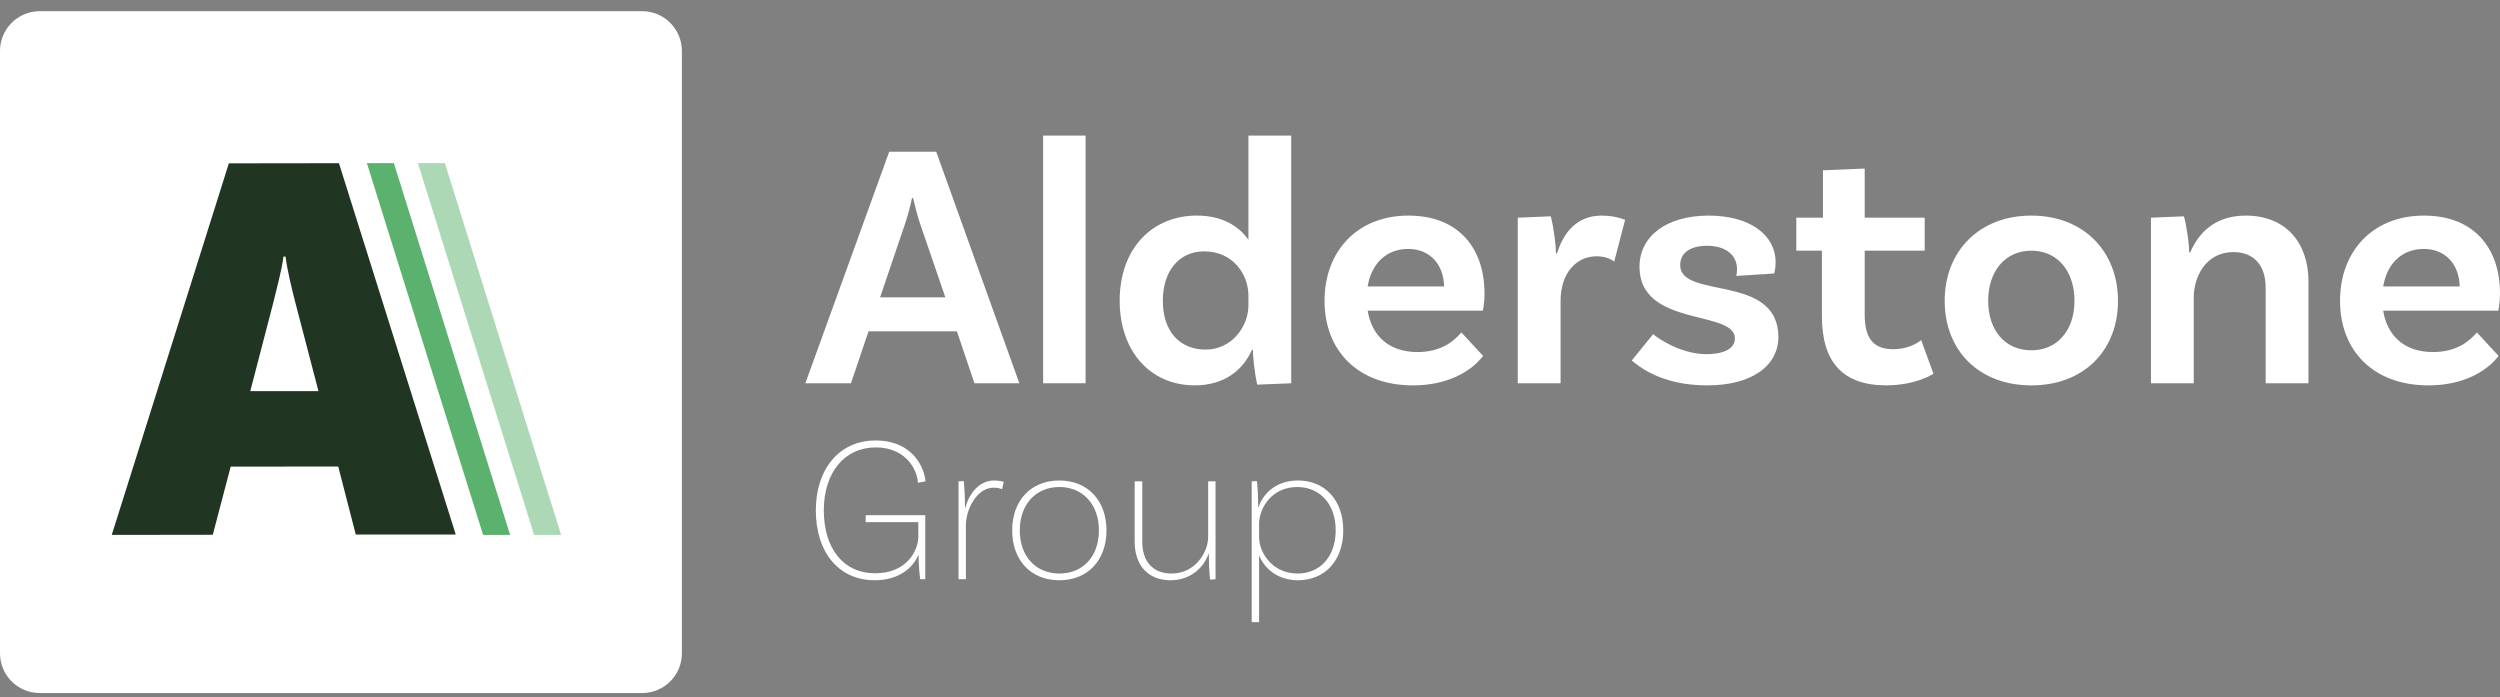 <svg width="208" height="58" viewBox="0 0 208 58" fill="none" xmlns="http://www.w3.org/2000/svg">
<rect x="0" y="0" width="208" height="58" fill="#808080" stroke="none"/>
<path d="M53.423 0.93H3.31C1.482 0.93 0 2.412 0 4.239V54.352C0 56.181 1.482 57.662 3.31 57.662H53.423C55.251 57.662 56.733 56.181 56.733 54.352V4.239C56.733 2.412 55.251 0.93 53.423 0.93Z" fill="white"/>
<path d="M79.615 27.569H72.26L70.801 31.888H67.006L73.982 12.625H77.893L84.81 31.888H81.074L79.615 27.569ZM78.652 24.737L76.55 18.608C76.346 18.024 76.142 17.207 75.967 16.478H75.879C75.733 17.207 75.5 18.024 75.295 18.637L73.223 24.737H78.652Z" fill="white"/>
<path d="M86.789 11.281H90.32V31.887H86.789V11.281Z" fill="white"/>
<path d="M107.429 11.281V31.887L104.598 32.004C104.394 31.099 104.219 29.552 104.248 29.114H104.161C103.402 30.807 101.855 32.062 99.403 32.062C95.638 32.062 93.157 29.143 93.157 25.028C93.157 20.592 95.93 17.936 99.578 17.936C101.65 17.936 103.051 18.782 103.869 19.95V11.281H107.429ZM103.869 25.407V24.59C103.869 22.897 102.643 20.913 100.191 20.913C98.119 20.913 96.747 22.518 96.747 25.028C96.747 27.538 98.119 29.085 100.308 29.085C102.497 29.085 103.869 27.159 103.869 25.407Z" fill="white"/>
<path d="M121.585 27.657L123.394 29.612C122.344 30.984 120.33 32.064 117.557 32.064C112.975 32.064 110.202 29.174 110.202 25.03C110.202 20.885 112.946 17.938 117.178 17.938C121.41 17.938 123.511 20.71 123.511 24.417C123.511 25.293 123.365 25.847 123.365 25.847H113.792C114.113 27.89 115.514 29.291 117.937 29.291C119.921 29.291 121.001 28.357 121.585 27.657ZM113.786 23.833H120.149C120.12 22.024 118.981 20.71 117.172 20.71C115.362 20.71 114.107 21.907 113.786 23.833Z" fill="white"/>
<path d="M135.209 18.288L134.304 21.761C133.896 21.469 133.429 21.323 132.816 21.323C131.269 21.323 129.839 22.578 129.839 25.059V31.889H126.278V18.113L129.022 17.996C129.284 18.959 129.459 20.506 129.459 21.09H129.547C130.072 19.338 131.211 17.938 133.254 17.938C133.983 17.938 134.625 18.054 135.209 18.288Z" fill="white"/>
<path d="M144.52 22.403C144.52 21.206 143.556 20.448 142.039 20.448C140.521 20.448 139.791 21.119 139.791 22.053C139.791 24.942 147.905 22.724 147.964 28.007C147.964 30.488 145.687 32.064 142.039 32.064C138.128 32.064 136.26 30.4 135.764 29.991L137.544 27.802C137.923 28.153 139.879 29.466 141.951 29.466C143.556 29.466 144.344 28.941 144.344 28.153C144.344 25.759 136.406 27.248 136.406 22.199C136.406 19.63 138.682 17.938 142.156 17.938C145.629 17.938 147.73 19.572 147.73 21.819C147.73 22.374 147.613 22.753 147.613 22.753L144.461 22.958C144.49 22.841 144.52 22.607 144.52 22.403Z" fill="white"/>
<path d="M160.864 31.098C160.864 31.098 159.434 32.061 156.924 32.061C153.334 32.061 151.583 30.134 151.583 26.311V20.853H149.452V18.11H151.67V14.169L155.143 14.023V18.11H160.134V20.853H155.143V26.194C155.143 28.15 155.873 29.055 157.507 29.055C158.996 29.055 159.842 28.296 159.842 28.296L160.864 31.098Z" fill="white"/>
<path d="M176.216 25.03C176.216 29.174 173.356 32.064 169.007 32.064C164.658 32.064 161.798 29.174 161.798 25.03C161.798 20.885 164.687 17.938 169.007 17.938C173.326 17.938 176.216 20.885 176.216 25.03ZM172.597 25.03C172.597 22.578 171.196 20.856 169.007 20.856C166.818 20.856 165.417 22.578 165.417 25.03C165.417 27.482 166.818 29.145 169.007 29.145C171.196 29.145 172.597 27.452 172.597 25.03Z" fill="white"/>
<path d="M192.064 23.425V31.889H188.503V23.921C188.503 22.14 187.569 20.973 185.818 20.973C183.542 20.973 182.52 23.016 182.52 24.738V31.889H178.959V18.113L181.703 17.996C181.966 18.959 182.141 20.389 182.141 21.002H182.228C182.929 19.338 184.33 17.938 186.84 17.938C190.225 17.938 192.064 20.243 192.064 23.425Z" fill="white"/>
<path d="M206.074 27.657L207.883 29.612C206.833 30.984 204.819 32.064 202.046 32.064C197.464 32.064 194.691 29.174 194.691 25.03C194.691 20.885 197.435 17.938 201.667 17.938C205.899 17.938 208 20.71 208 24.417C208 25.293 207.854 25.847 207.854 25.847H198.281C198.602 27.89 200.003 29.291 202.426 29.291C204.41 29.291 205.49 28.357 206.074 27.657ZM198.281 23.833H204.644C204.615 22.024 203.476 20.71 201.667 20.71C199.857 20.71 198.602 21.907 198.281 23.833Z" fill="white"/>
<path d="M72.026 42.865H76.982V48.189H76.562C76.527 47.926 76.439 47.261 76.422 46.157C75.896 47.366 74.671 48.276 72.762 48.276C69.785 48.276 67.876 45.947 67.876 42.462C67.876 38.977 69.872 36.648 72.832 36.648C76.054 36.648 76.93 39.048 77 40.046L76.369 40.168C76.369 39.485 75.686 37.226 72.832 37.226C70.31 37.226 68.541 39.275 68.541 42.462C68.541 45.65 70.188 47.698 72.814 47.698C75.441 47.698 76.404 45.807 76.404 44.651V43.443H72.026V42.865Z" fill="white"/>
<path d="M83.514 40.082L83.374 40.695C83.287 40.66 82.989 40.572 82.691 40.572C81.185 40.572 80.362 42.516 80.362 43.654V48.19H79.749V40.047L80.187 40.029C80.257 40.765 80.292 41.605 80.292 42.271H80.309C80.607 41.115 81.43 39.977 82.709 39.977C83.059 39.977 83.392 40.047 83.514 40.082Z" fill="white"/>
<path d="M92.06 44.127C92.06 46.614 90.502 48.278 88.137 48.278C85.773 48.278 84.214 46.614 84.214 44.127C84.214 41.64 85.773 39.977 88.137 39.977C90.502 39.977 92.06 41.658 92.06 44.127ZM91.43 44.127C91.43 41.991 90.116 40.52 88.137 40.52C86.158 40.52 84.845 41.991 84.845 44.127C84.845 46.264 86.158 47.718 88.137 47.718C90.116 47.718 91.43 46.281 91.43 44.127Z" fill="white"/>
<path d="M101.132 40.047V48.191L100.676 48.226C100.606 47.49 100.571 46.65 100.571 46.019C100.168 47.245 99.03 48.278 97.384 48.278C95.475 48.278 94.406 46.982 94.406 45.091V40.047H95.037V45.091C95.037 46.684 95.895 47.718 97.471 47.718C99.45 47.718 100.519 45.949 100.519 44.67V40.047H101.132Z" fill="white"/>
<path d="M111.76 44.127C111.76 46.614 110.254 48.277 107.978 48.277C106.384 48.277 105.211 47.367 104.756 46.193V51.762H104.143V40.047L104.581 40.029C104.651 40.747 104.686 41.605 104.686 42.271C105.071 41.027 106.209 39.977 107.995 39.977C110.254 39.977 111.76 41.64 111.76 44.127ZM111.13 44.127C111.13 41.973 109.852 40.519 107.925 40.519C105.789 40.519 104.756 42.306 104.756 43.584V44.687C104.756 45.966 105.841 47.717 107.96 47.717C109.852 47.717 111.13 46.281 111.13 44.127Z" fill="white"/>
<path d="M28.13 38.813L19.193 38.824L17.704 44.492L9.299 44.504L19.041 13.59L28.2 13.578L37.919 44.475H29.601L28.142 38.819L28.13 38.813ZM26.495 32.538L24.552 25.095C24.289 24.068 23.886 22.427 23.758 21.348H23.583C23.454 22.427 23.011 24.062 22.748 25.142L20.822 32.544H26.501L26.495 32.538Z" fill="#213523"/>
<path d="M42.443 44.508H40.196L30.523 13.57H32.77L42.443 44.508Z" fill="#5BB26F"/>
<path opacity="0.5" d="M46.687 44.508H44.439L34.767 13.57H37.014L46.687 44.508Z" fill="#5BB26F"/>
</svg>
